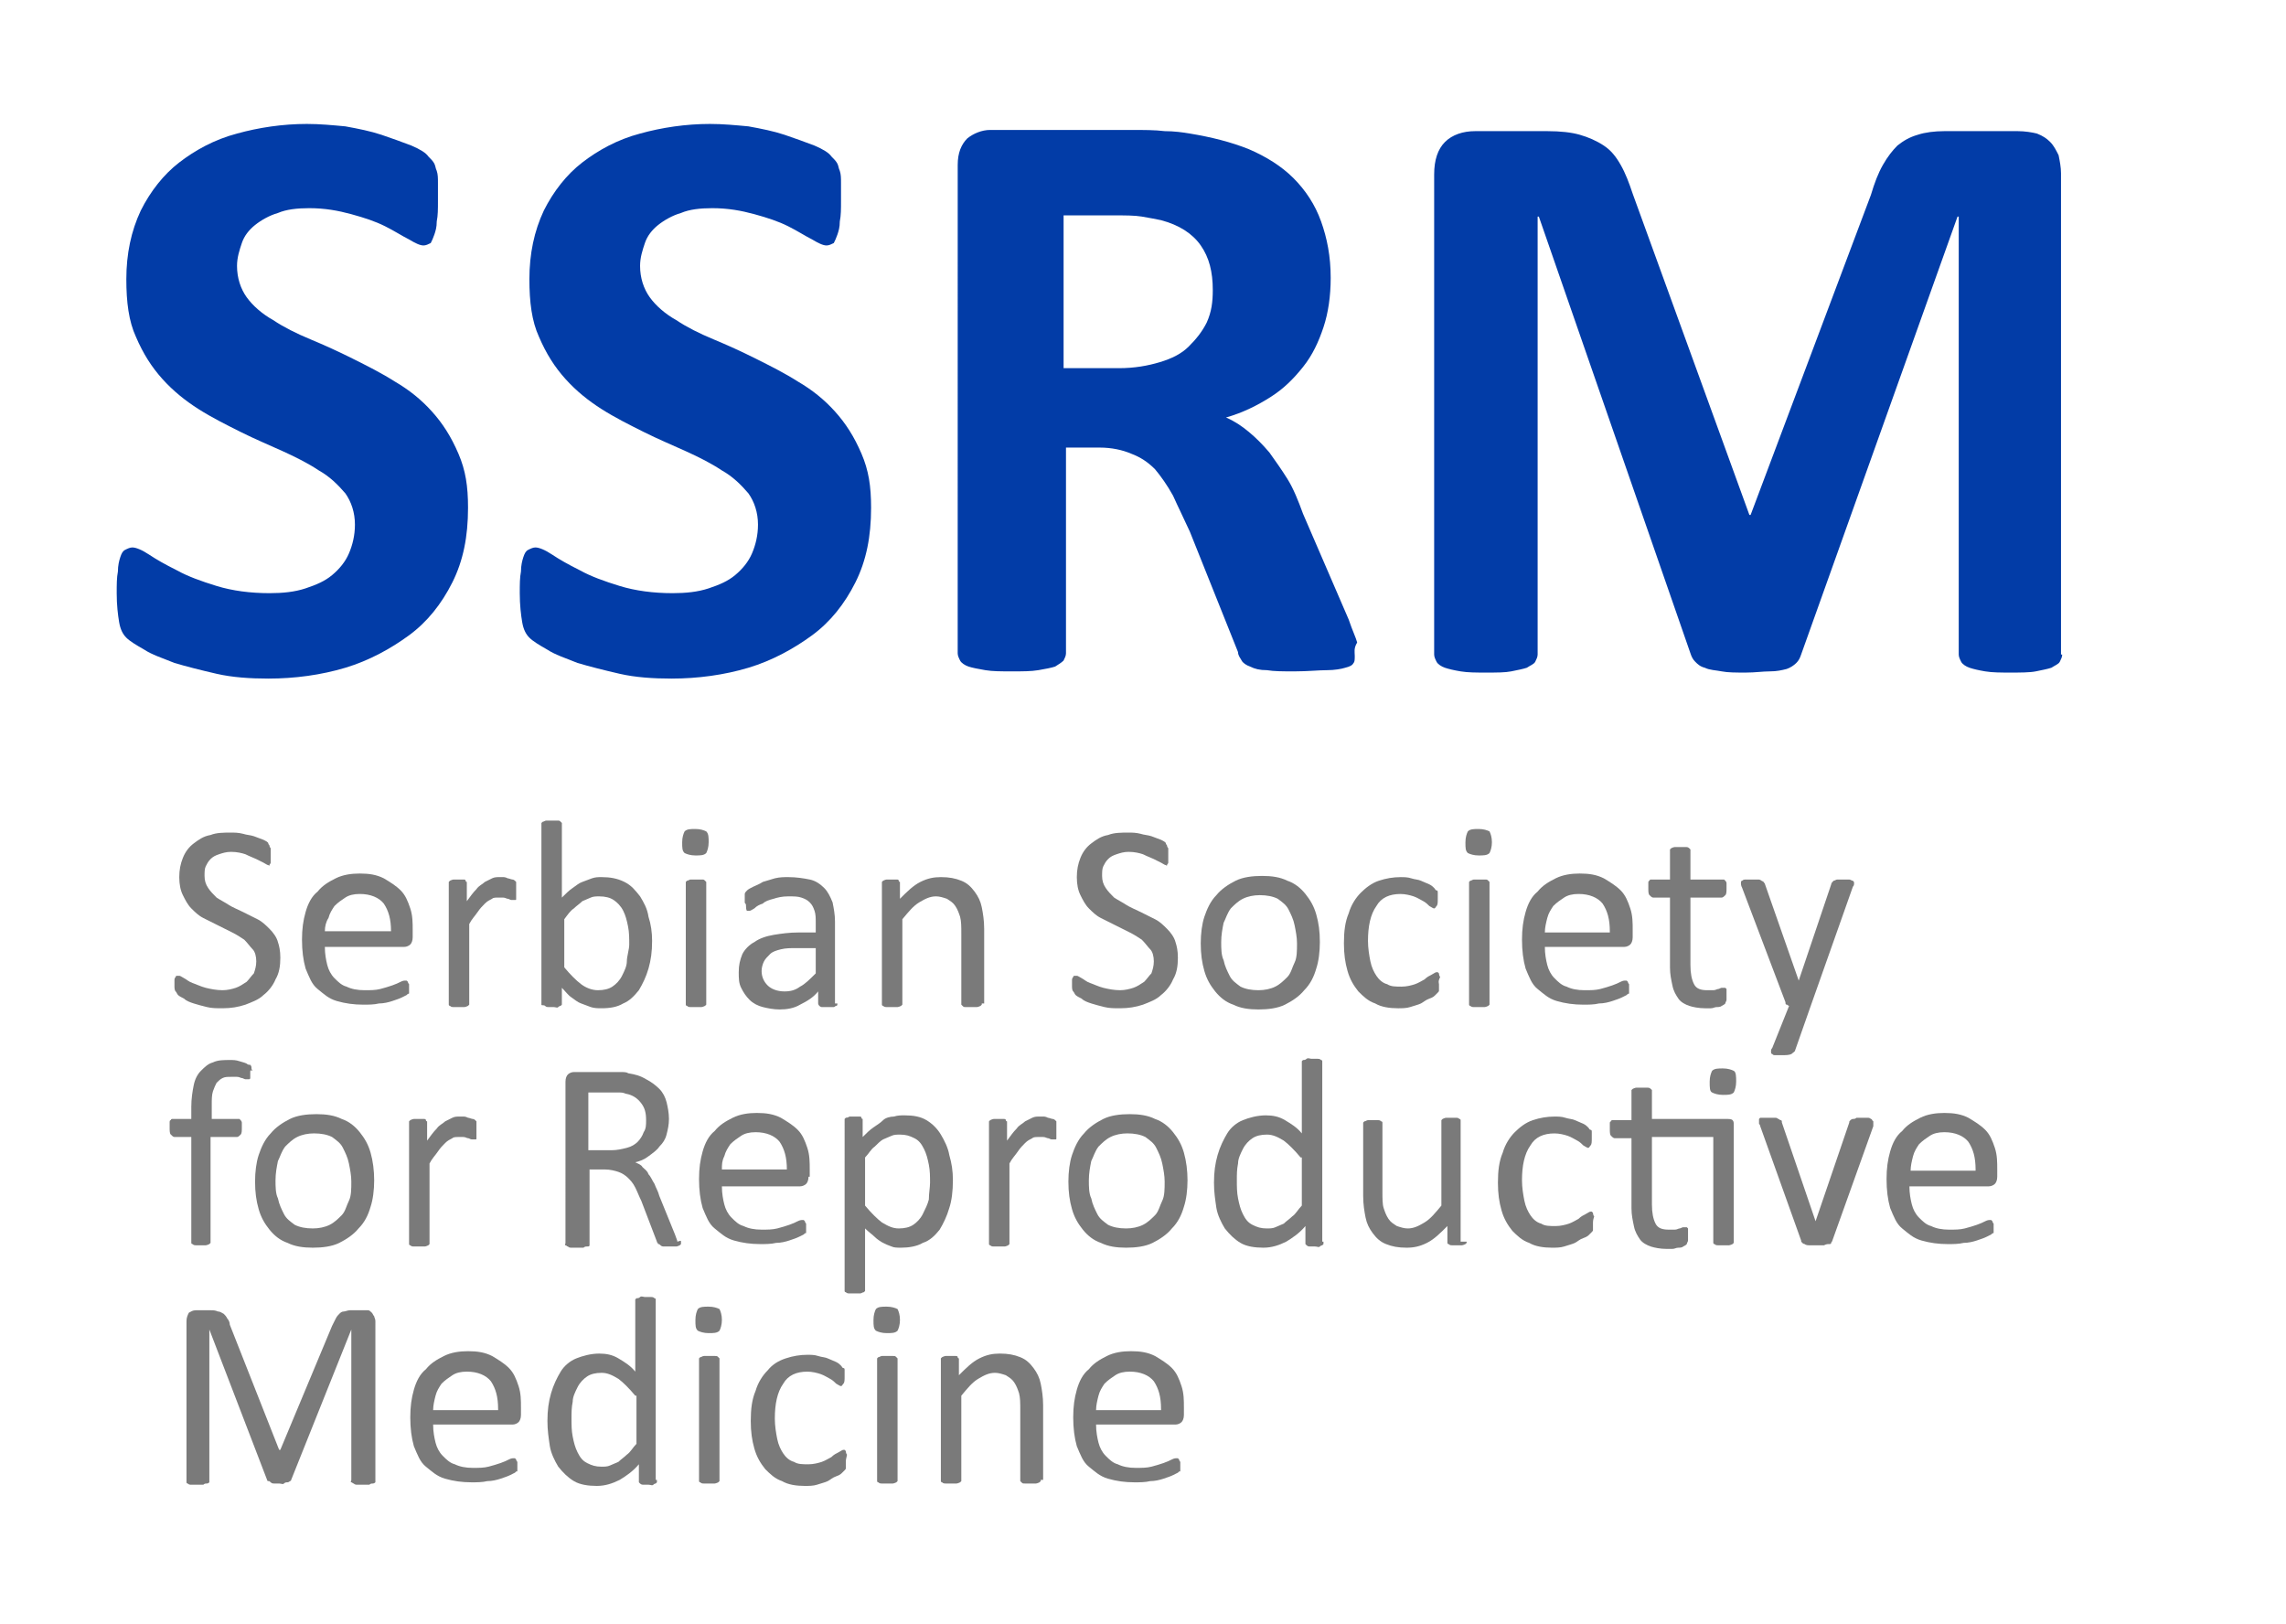 <?xml version="1.0" encoding="UTF-8"?> <svg xmlns="http://www.w3.org/2000/svg" xmlns:xlink="http://www.w3.org/1999/xlink" version="1.1" id="Layer_1" x="0px" y="0px" viewBox="0 0 190 135" style="enable-background:new 0 0 190 135;" xml:space="preserve"> <style type="text/css"> .st0{fill:#023CA7;} .st1{fill:#7A7A7A;} </style> <g> <path class="st0" d="M38.9,42.2c0,2.4-0.4,4.4-1.3,6.2c-0.9,1.8-2.1,3.3-3.6,4.4s-3.3,2.1-5.3,2.7c-2,0.6-4.2,0.9-6.4,0.9 c-1.5,0-3-0.1-4.3-0.4c-1.3-0.3-2.5-0.6-3.5-0.9c-1-0.4-1.9-0.7-2.5-1.1c-0.7-0.4-1.2-0.7-1.5-1s-0.5-0.7-0.6-1.3 c-0.1-0.6-0.2-1.4-0.2-2.4c0-0.7,0-1.3,0.1-1.8c0-0.5,0.1-0.9,0.2-1.2s0.2-0.5,0.4-0.6c0.2-0.1,0.4-0.2,0.6-0.2 c0.3,0,0.8,0.2,1.4,0.6c0.6,0.4,1.3,0.8,2.3,1.3c0.9,0.5,2,0.9,3.3,1.3c1.3,0.4,2.8,0.6,4.4,0.6c1.1,0,2.1-0.1,3-0.4 c0.9-0.3,1.6-0.6,2.2-1.1c0.6-0.5,1.1-1.1,1.4-1.8c0.3-0.7,0.5-1.5,0.5-2.4c0-1-0.3-1.9-0.8-2.6c-0.6-0.7-1.3-1.4-2.2-1.9 c-0.9-0.6-1.9-1.1-3-1.6c-1.1-0.5-2.3-1-3.5-1.6c-1.2-0.6-2.4-1.2-3.5-1.9c-1.1-0.7-2.1-1.5-3-2.5c-0.9-1-1.6-2.1-2.2-3.5 c-0.6-1.3-0.8-2.9-0.8-4.8c0-2.1,0.4-4,1.2-5.7c0.8-1.6,1.9-3,3.2-4s2.9-1.9,4.8-2.4c1.8-0.5,3.8-0.8,5.8-0.8 c1.1,0,2.1,0.1,3.2,0.2c1.1,0.2,2.1,0.4,3,0.7c0.9,0.3,1.7,0.6,2.5,0.9c0.7,0.3,1.2,0.6,1.4,0.9c0.2,0.2,0.4,0.4,0.5,0.6 c0.1,0.2,0.1,0.4,0.2,0.6c0.1,0.3,0.1,0.6,0.1,1c0,0.4,0,0.9,0,1.5c0,0.7,0,1.2-0.1,1.7c0,0.5-0.1,0.8-0.2,1.1 c-0.1,0.3-0.2,0.5-0.3,0.7c-0.2,0.1-0.4,0.2-0.6,0.2c-0.3,0-0.7-0.2-1.2-0.5c-0.6-0.3-1.2-0.7-2-1.1c-0.8-0.4-1.7-0.7-2.8-1 c-1.1-0.3-2.2-0.5-3.5-0.5c-1,0-1.9,0.1-2.6,0.4c-0.7,0.2-1.4,0.6-1.9,1c-0.5,0.4-0.9,0.9-1.1,1.5s-0.4,1.2-0.4,1.9 c0,1,0.3,1.9,0.8,2.6s1.3,1.4,2.2,1.9c0.9,0.6,1.9,1.1,3.1,1.6c1.2,0.5,2.3,1,3.5,1.6c1.2,0.6,2.4,1.2,3.5,1.9 c1.2,0.7,2.2,1.5,3.1,2.5c0.9,1,1.6,2.1,2.2,3.5S38.9,40.4,38.9,42.2z"></path> <path class="st0" d="M72.4,42.2c0,2.4-0.4,4.4-1.3,6.2c-0.9,1.8-2.1,3.3-3.6,4.4s-3.3,2.1-5.3,2.7c-2,0.6-4.2,0.9-6.4,0.9 c-1.5,0-3-0.1-4.3-0.4c-1.3-0.3-2.5-0.6-3.5-0.9c-1-0.4-1.9-0.7-2.5-1.1c-0.7-0.4-1.2-0.7-1.5-1s-0.5-0.7-0.6-1.3 c-0.1-0.6-0.2-1.4-0.2-2.4c0-0.7,0-1.3,0.1-1.8c0-0.5,0.1-0.9,0.2-1.2s0.2-0.5,0.4-0.6c0.2-0.1,0.4-0.2,0.6-0.2 c0.3,0,0.8,0.2,1.4,0.6c0.6,0.4,1.3,0.8,2.3,1.3c0.9,0.5,2,0.9,3.3,1.3c1.3,0.4,2.8,0.6,4.4,0.6c1.1,0,2.1-0.1,3-0.4 c0.9-0.3,1.6-0.6,2.2-1.1c0.6-0.5,1.1-1.1,1.4-1.8c0.3-0.7,0.5-1.5,0.5-2.4c0-1-0.3-1.9-0.8-2.6c-0.6-0.7-1.3-1.4-2.2-1.9 c-0.9-0.6-1.9-1.1-3-1.6c-1.1-0.5-2.3-1-3.5-1.6c-1.2-0.6-2.4-1.2-3.5-1.9c-1.1-0.7-2.1-1.5-3-2.5c-0.9-1-1.6-2.1-2.2-3.5 c-0.6-1.3-0.8-2.9-0.8-4.8c0-2.1,0.4-4,1.2-5.7c0.8-1.6,1.9-3,3.2-4s2.9-1.9,4.8-2.4c1.8-0.5,3.8-0.8,5.8-0.8 c1.1,0,2.1,0.1,3.2,0.2c1.1,0.2,2.1,0.4,3,0.7c0.9,0.3,1.7,0.6,2.5,0.9c0.7,0.3,1.2,0.6,1.4,0.9c0.2,0.2,0.4,0.4,0.5,0.6 c0.1,0.2,0.1,0.4,0.2,0.6c0.1,0.3,0.1,0.6,0.1,1c0,0.4,0,0.9,0,1.5c0,0.7,0,1.2-0.1,1.7c0,0.5-0.1,0.8-0.2,1.1 c-0.1,0.3-0.2,0.5-0.3,0.7c-0.2,0.1-0.4,0.2-0.6,0.2c-0.3,0-0.7-0.2-1.2-0.5c-0.6-0.3-1.2-0.7-2-1.1c-0.8-0.4-1.7-0.7-2.8-1 c-1.1-0.3-2.2-0.5-3.5-0.5c-1,0-1.9,0.1-2.6,0.4c-0.7,0.2-1.4,0.6-1.9,1c-0.5,0.4-0.9,0.9-1.1,1.5s-0.4,1.2-0.4,1.9 c0,1,0.3,1.9,0.8,2.6s1.3,1.4,2.2,1.9c0.9,0.6,1.9,1.1,3.1,1.6c1.2,0.5,2.3,1,3.5,1.6c1.2,0.6,2.4,1.2,3.5,1.9 c1.2,0.7,2.2,1.5,3.1,2.5c0.9,1,1.6,2.1,2.2,3.5S72.4,40.4,72.4,42.2z"></path> <path class="st0" d="M112.6,54.5c0,0.3,0,0.5-0.1,0.6c-0.1,0.2-0.3,0.3-0.7,0.4c-0.3,0.1-0.9,0.2-1.5,0.2c-0.7,0-1.6,0.1-2.7,0.1 c-1,0-1.7,0-2.3-0.1c-0.6,0-1-0.1-1.4-0.3c-0.3-0.1-0.6-0.3-0.7-0.5c-0.1-0.2-0.3-0.4-0.3-0.7l-4-10c-0.5-1.1-1-2.1-1.4-3 c-0.5-0.9-1-1.6-1.5-2.2c-0.6-0.6-1.2-1-2-1.3c-0.7-0.3-1.6-0.5-2.6-0.5h-2.8v17.1c0,0.2-0.1,0.4-0.2,0.6c-0.2,0.2-0.4,0.3-0.7,0.5 c-0.3,0.1-0.8,0.2-1.4,0.3c-0.6,0.1-1.3,0.1-2.2,0.1c-0.9,0-1.6,0-2.2-0.1c-0.6-0.1-1.1-0.2-1.4-0.3c-0.3-0.1-0.6-0.3-0.7-0.5 c-0.1-0.2-0.2-0.4-0.2-0.6V13.7c0-1,0.3-1.7,0.8-2.2c0.5-0.4,1.2-0.7,1.9-0.7h11.6c1.2,0,2.1,0,2.9,0.1c0.8,0,1.5,0.1,2.1,0.2 c1.8,0.3,3.4,0.7,4.9,1.3c1.4,0.6,2.7,1.4,3.7,2.4c1,1,1.8,2.2,2.3,3.6c0.5,1.4,0.8,2.9,0.8,4.7c0,1.5-0.2,2.9-0.6,4.1 c-0.4,1.2-0.9,2.3-1.7,3.3s-1.6,1.8-2.7,2.5c-1.1,0.7-2.3,1.3-3.7,1.7c0.7,0.3,1.3,0.7,1.9,1.2c0.6,0.5,1.1,1,1.7,1.7 c0.5,0.7,1,1.4,1.5,2.2c0.5,0.8,0.9,1.8,1.3,2.9l3.8,8.8c0.3,0.9,0.6,1.5,0.7,1.9C112.5,53.9,112.6,54.2,112.6,54.5z M100.8,24.1 c0-1.5-0.3-2.7-1-3.7c-0.7-1-1.8-1.7-3.3-2.1c-0.5-0.1-1-0.2-1.6-0.3s-1.4-0.1-2.4-0.1h-4.1v12.7h4.6c1.3,0,2.4-0.2,3.4-0.5 s1.8-0.7,2.4-1.3s1.1-1.2,1.5-2C100.7,25.9,100.8,25.1,100.8,24.1z"></path> <path class="st0" d="M171.4,54.4c0,0.2-0.1,0.4-0.2,0.6c-0.1,0.2-0.4,0.3-0.7,0.5c-0.3,0.1-0.8,0.2-1.3,0.3s-1.3,0.1-2.1,0.1 c-0.8,0-1.5,0-2.1-0.1s-1-0.2-1.3-0.3c-0.3-0.1-0.6-0.3-0.7-0.5c-0.1-0.2-0.2-0.4-0.2-0.6V18h-0.1l-13,36.4 c-0.1,0.3-0.2,0.5-0.4,0.7s-0.5,0.4-0.8,0.5c-0.4,0.1-0.8,0.2-1.4,0.2c-0.6,0-1.2,0.1-2,0.1c-0.8,0-1.5,0-2-0.1s-1-0.1-1.4-0.3 c-0.4-0.1-0.6-0.3-0.8-0.5c-0.2-0.2-0.3-0.4-0.4-0.7L127.9,18h-0.1v36.4c0,0.2-0.1,0.4-0.2,0.6c-0.1,0.2-0.4,0.3-0.7,0.5 c-0.3,0.1-0.8,0.2-1.3,0.3c-0.5,0.1-1.2,0.1-2.1,0.1c-0.8,0-1.5,0-2.1-0.1c-0.6-0.1-1-0.2-1.3-0.3s-0.6-0.3-0.7-0.5 c-0.1-0.2-0.2-0.4-0.2-0.6V14.5c0-1.2,0.3-2.1,0.9-2.7c0.6-0.6,1.5-0.9,2.5-0.9h6c1.1,0,2,0.1,2.7,0.3s1.4,0.5,2,0.9 c0.6,0.4,1,0.9,1.4,1.6c0.4,0.7,0.7,1.5,1,2.4l9.7,26.7h0.1l10-26.6c0.3-1,0.6-1.8,1-2.5c0.4-0.7,0.8-1.2,1.2-1.6 c0.5-0.4,1-0.7,1.7-0.9c0.6-0.2,1.4-0.3,2.2-0.3h6.1c0.6,0,1.2,0.1,1.6,0.2c0.5,0.2,0.8,0.4,1.1,0.7c0.3,0.3,0.5,0.7,0.7,1.1 c0.1,0.5,0.2,1,0.2,1.5V54.4z"></path> </g> <g> <g> <path class="st1" d="M23.3,79.6c0,0.7-0.1,1.3-0.4,1.8c-0.2,0.5-0.6,1-1,1.3c-0.4,0.4-1,0.6-1.5,0.8c-0.6,0.2-1.2,0.3-1.9,0.3 c-0.5,0-0.9,0-1.3-0.1c-0.4-0.1-0.8-0.2-1.1-0.3c-0.3-0.1-0.6-0.2-0.8-0.4c-0.2-0.1-0.4-0.2-0.5-0.3c-0.1-0.1-0.1-0.2-0.2-0.3 s-0.1-0.3-0.1-0.5c0-0.2,0-0.3,0-0.4c0-0.1,0-0.2,0.1-0.3c0-0.1,0.1-0.1,0.1-0.1c0,0,0.1,0,0.2,0c0.1,0,0.2,0.1,0.4,0.2 c0.2,0.1,0.4,0.3,0.7,0.4c0.3,0.1,0.7,0.3,1.1,0.4c0.4,0.1,0.9,0.2,1.4,0.2c0.4,0,0.8-0.1,1.1-0.2c0.3-0.1,0.6-0.3,0.9-0.5 c0.2-0.2,0.4-0.5,0.6-0.7c0.1-0.3,0.2-0.6,0.2-1c0-0.4-0.1-0.8-0.3-1s-0.4-0.5-0.7-0.8c-0.3-0.2-0.6-0.4-1-0.6 c-0.4-0.2-0.8-0.4-1.2-0.6c-0.4-0.2-0.8-0.4-1.2-0.6c-0.4-0.2-0.7-0.5-1-0.8c-0.3-0.3-0.5-0.7-0.7-1.1c-0.2-0.4-0.3-0.9-0.3-1.5 c0-0.6,0.1-1.1,0.3-1.6c0.2-0.5,0.5-0.9,0.9-1.2c0.4-0.3,0.8-0.6,1.4-0.7c0.5-0.2,1.1-0.2,1.7-0.2c0.3,0,0.6,0,1,0.1 c0.3,0.1,0.6,0.1,0.9,0.2c0.3,0.1,0.5,0.2,0.8,0.3c0.2,0.1,0.4,0.2,0.4,0.3s0.1,0.1,0.1,0.2c0,0,0,0.1,0.1,0.2c0,0.1,0,0.1,0,0.2 c0,0.1,0,0.2,0,0.3c0,0.1,0,0.3,0,0.4c0,0.1,0,0.2,0,0.3c0,0.1-0.1,0.1-0.1,0.2s-0.1,0-0.1,0c-0.1,0-0.2-0.1-0.4-0.2 s-0.4-0.2-0.6-0.3s-0.5-0.2-0.9-0.4c-0.3-0.1-0.7-0.2-1.2-0.2c-0.4,0-0.7,0.1-1,0.2c-0.3,0.1-0.5,0.2-0.7,0.4 c-0.2,0.2-0.3,0.4-0.4,0.6c-0.1,0.2-0.1,0.5-0.1,0.8c0,0.4,0.1,0.7,0.3,1s0.4,0.5,0.7,0.8c0.3,0.2,0.7,0.4,1,0.6s0.8,0.4,1.2,0.6 c0.4,0.2,0.8,0.4,1.2,0.6c0.4,0.2,0.7,0.5,1,0.8c0.3,0.3,0.6,0.7,0.7,1.1C23.2,78.6,23.3,79,23.3,79.6z"></path> <path class="st1" d="M34.3,77.9c0,0.3-0.1,0.5-0.2,0.6c-0.1,0.1-0.3,0.2-0.5,0.2H27c0,0.6,0.1,1.1,0.2,1.5 c0.1,0.4,0.3,0.8,0.6,1.1c0.3,0.3,0.6,0.6,1,0.7c0.4,0.2,0.9,0.3,1.5,0.3c0.5,0,0.9,0,1.3-0.1s0.7-0.2,1-0.3 c0.3-0.1,0.5-0.2,0.7-0.3c0.2-0.1,0.3-0.1,0.4-0.1c0.1,0,0.1,0,0.1,0c0,0,0.1,0.1,0.1,0.1s0,0.1,0.1,0.2c0,0.1,0,0.2,0,0.3 c0,0.1,0,0.2,0,0.2s0,0.1,0,0.2c0,0.1,0,0.1-0.1,0.1c0,0-0.1,0.1-0.1,0.1c0,0-0.2,0.1-0.4,0.2c-0.2,0.1-0.5,0.2-0.8,0.3 c-0.3,0.1-0.7,0.2-1.1,0.2c-0.4,0.1-0.9,0.1-1.3,0.1c-0.8,0-1.5-0.1-2.2-0.3s-1.1-0.6-1.6-1s-0.7-1-1-1.7 c-0.2-0.7-0.3-1.5-0.3-2.4c0-0.9,0.1-1.6,0.3-2.3c0.2-0.7,0.5-1.3,1-1.7c0.4-0.5,0.9-0.8,1.5-1.1c0.6-0.3,1.3-0.4,2-0.4 c0.8,0,1.4,0.1,2,0.4c0.5,0.3,1,0.6,1.4,1c0.4,0.4,0.6,0.9,0.8,1.5c0.2,0.6,0.2,1.2,0.2,1.8V77.9z M32.5,77.4c0-1-0.2-1.7-0.6-2.3 c-0.4-0.5-1.1-0.8-2-0.8c-0.5,0-0.9,0.1-1.2,0.3c-0.3,0.2-0.6,0.4-0.9,0.7c-0.2,0.3-0.4,0.6-0.5,1C27.1,76.6,27,77,27,77.4H32.5z"></path> <path class="st1" d="M42.9,74c0,0.2,0,0.3,0,0.4c0,0.1,0,0.2,0,0.3c0,0.1,0,0.1-0.1,0.1s-0.1,0-0.1,0s-0.1,0-0.2,0 c-0.1,0-0.2-0.1-0.3-0.1s-0.2-0.1-0.4-0.1s-0.3,0-0.4,0c-0.2,0-0.4,0-0.5,0.1c-0.2,0.1-0.4,0.2-0.6,0.4c-0.2,0.2-0.4,0.4-0.6,0.7 c-0.2,0.3-0.5,0.6-0.7,1v6.6c0,0.1,0,0.1,0,0.1c0,0-0.1,0.1-0.1,0.1s-0.2,0.1-0.3,0.1s-0.3,0-0.5,0c-0.2,0-0.3,0-0.4,0 s-0.2,0-0.3-0.1c-0.1,0-0.1-0.1-0.1-0.1c0,0,0-0.1,0-0.1v-10c0-0.1,0-0.1,0-0.1c0,0,0.1-0.1,0.1-0.1s0.2-0.1,0.3-0.1 c0.1,0,0.2,0,0.4,0c0.2,0,0.3,0,0.4,0c0.1,0,0.2,0,0.2,0.1s0.1,0.1,0.1,0.1c0,0,0,0.1,0,0.1v1.5c0.3-0.4,0.5-0.7,0.8-1 c0.2-0.3,0.5-0.4,0.7-0.6c0.2-0.1,0.4-0.2,0.6-0.3c0.2-0.1,0.4-0.1,0.6-0.1c0.1,0,0.2,0,0.3,0c0.1,0,0.2,0,0.4,0.1 c0.1,0,0.3,0.1,0.4,0.1s0.2,0.1,0.2,0.1c0,0,0.1,0.1,0.1,0.1c0,0,0,0.1,0,0.1c0,0.1,0,0.1,0,0.2C42.9,73.7,42.9,73.9,42.9,74z"></path> <path class="st1" d="M54.2,78.2c0,0.9-0.1,1.6-0.3,2.3c-0.2,0.7-0.5,1.3-0.8,1.8c-0.4,0.5-0.8,0.9-1.3,1.1 c-0.5,0.3-1.1,0.4-1.8,0.4c-0.3,0-0.6,0-0.9-0.1s-0.5-0.2-0.8-0.3c-0.3-0.1-0.5-0.3-0.8-0.5c-0.3-0.2-0.5-0.5-0.8-0.8v1.2 c0,0.1,0,0.1,0,0.2c0,0-0.1,0.1-0.1,0.1s-0.1,0-0.2,0.1s-0.2,0-0.4,0c-0.1,0-0.3,0-0.4,0s-0.2,0-0.3-0.1S45,83.6,45,83.5 c0,0,0-0.1,0-0.2V68.6c0-0.1,0-0.1,0-0.2c0,0,0.1-0.1,0.1-0.1c0.1,0,0.2-0.1,0.3-0.1s0.3,0,0.4,0c0.2,0,0.3,0,0.5,0s0.2,0,0.3,0.1 s0.1,0.1,0.1,0.1c0,0,0,0.1,0,0.2v6c0.3-0.3,0.6-0.6,0.9-0.8c0.3-0.2,0.5-0.4,0.8-0.5c0.3-0.1,0.5-0.2,0.8-0.3 c0.3-0.1,0.5-0.1,0.8-0.1c0.7,0,1.3,0.1,1.9,0.4s0.9,0.7,1.3,1.2c0.3,0.5,0.6,1,0.7,1.7C54.1,76.8,54.2,77.5,54.2,78.2z M52.3,78.5c0-0.5,0-1-0.1-1.5c-0.1-0.5-0.2-0.9-0.4-1.3S51.3,75,51,74.8c-0.3-0.2-0.7-0.3-1.2-0.3c-0.2,0-0.5,0-0.7,0.1 s-0.5,0.2-0.7,0.3c-0.2,0.2-0.5,0.4-0.7,0.6c-0.3,0.2-0.5,0.5-0.8,0.9v4c0.5,0.6,1,1.1,1.4,1.4s0.9,0.5,1.4,0.5 c0.5,0,0.9-0.1,1.2-0.3c0.3-0.2,0.6-0.5,0.8-0.9c0.2-0.4,0.4-0.8,0.4-1.2S52.3,78.9,52.3,78.5z"></path> <path class="st1" d="M58.9,70c0,0.4-0.1,0.7-0.2,0.9c-0.2,0.2-0.5,0.2-0.9,0.2c-0.4,0-0.7-0.1-0.9-0.2c-0.2-0.2-0.2-0.4-0.2-0.9 c0-0.4,0.1-0.7,0.2-0.9c0.2-0.2,0.5-0.2,0.9-0.2c0.4,0,0.7,0.1,0.9,0.2C58.9,69.3,58.9,69.6,58.9,70z M58.7,83.4 c0,0.1,0,0.1,0,0.1c0,0-0.1,0.1-0.1,0.1s-0.2,0.1-0.3,0.1s-0.3,0-0.5,0c-0.2,0-0.3,0-0.4,0s-0.2,0-0.3-0.1c-0.1,0-0.1-0.1-0.1-0.1 c0,0,0-0.1,0-0.1v-10c0-0.1,0-0.1,0-0.1c0,0,0.1-0.1,0.1-0.1c0.1,0,0.2-0.1,0.3-0.1s0.3,0,0.4,0c0.2,0,0.3,0,0.5,0s0.2,0,0.3,0.1 s0.1,0.1,0.1,0.1c0,0,0,0.1,0,0.1V83.4z"></path> <path class="st1" d="M69.6,83.4c0,0.1,0,0.2-0.1,0.2s-0.1,0.1-0.2,0.1c-0.1,0-0.3,0-0.5,0c-0.2,0-0.3,0-0.5,0 c-0.1,0-0.2-0.1-0.2-0.1S68,83.5,68,83.4v-1c-0.4,0.5-0.9,0.8-1.5,1.1c-0.5,0.3-1.1,0.4-1.7,0.4c-0.5,0-1-0.1-1.4-0.2 c-0.4-0.1-0.8-0.3-1.1-0.6c-0.3-0.3-0.5-0.6-0.7-1c-0.2-0.4-0.2-0.8-0.2-1.3c0-0.6,0.1-1,0.3-1.5c0.2-0.4,0.6-0.8,1-1 c0.4-0.3,1-0.5,1.6-0.6c0.6-0.1,1.3-0.2,2.1-0.2h1.4v-0.8c0-0.4,0-0.7-0.1-1c-0.1-0.3-0.2-0.5-0.4-0.7c-0.2-0.2-0.4-0.3-0.7-0.4 c-0.3-0.1-0.6-0.1-1.1-0.1c-0.5,0-0.9,0.1-1.2,0.2c-0.4,0.1-0.7,0.2-0.9,0.4c-0.3,0.1-0.5,0.2-0.7,0.4c-0.2,0.1-0.3,0.2-0.4,0.2 c-0.1,0-0.1,0-0.2,0S62,75.3,62,75.2c0-0.1-0.1-0.1-0.1-0.2c0-0.1,0-0.2,0-0.3c0-0.2,0-0.3,0-0.4s0.1-0.2,0.2-0.3s0.3-0.2,0.5-0.3 c0.2-0.1,0.5-0.2,0.8-0.4c0.3-0.1,0.7-0.2,1-0.3c0.4-0.1,0.8-0.1,1.1-0.1c0.7,0,1.3,0.1,1.8,0.2s0.9,0.4,1.2,0.7 c0.3,0.3,0.5,0.7,0.7,1.2c0.1,0.5,0.2,1,0.2,1.6V83.4z M67.8,78.8h-1.6c-0.5,0-0.9,0-1.3,0.1s-0.7,0.2-0.9,0.4 c-0.2,0.2-0.4,0.4-0.5,0.6s-0.2,0.5-0.2,0.8c0,0.5,0.2,0.9,0.5,1.2c0.3,0.3,0.8,0.5,1.4,0.5c0.5,0,0.9-0.1,1.3-0.4 c0.4-0.2,0.8-0.6,1.3-1.1V78.8z"></path> <path class="st1" d="M81.6,83.4c0,0.1,0,0.1,0,0.1c0,0-0.1,0.1-0.1,0.1s-0.2,0.1-0.3,0.1s-0.3,0-0.4,0c-0.2,0-0.3,0-0.5,0 s-0.2,0-0.3-0.1s-0.1-0.1-0.1-0.1c0,0,0-0.1,0-0.1v-5.8c0-0.6,0-1-0.1-1.4c-0.1-0.3-0.2-0.6-0.4-0.9c-0.2-0.3-0.4-0.4-0.7-0.6 c-0.3-0.1-0.6-0.2-0.9-0.2c-0.5,0-0.9,0.2-1.4,0.5c-0.5,0.3-0.9,0.8-1.4,1.4v7c0,0.1,0,0.1,0,0.1c0,0-0.1,0.1-0.1,0.1 s-0.2,0.1-0.3,0.1s-0.3,0-0.5,0c-0.2,0-0.3,0-0.4,0s-0.2,0-0.3-0.1c-0.1,0-0.1-0.1-0.1-0.1c0,0,0-0.1,0-0.1v-10c0-0.1,0-0.1,0-0.1 c0,0,0.1-0.1,0.1-0.1s0.2-0.1,0.3-0.1c0.1,0,0.2,0,0.4,0c0.2,0,0.3,0,0.4,0c0.1,0,0.2,0,0.2,0.1s0.1,0.1,0.1,0.1c0,0,0,0.1,0,0.1 v1.3c0.6-0.6,1.1-1.1,1.7-1.4c0.6-0.3,1.1-0.4,1.7-0.4c0.7,0,1.2,0.1,1.7,0.3c0.5,0.2,0.8,0.5,1.1,0.9c0.3,0.4,0.5,0.8,0.6,1.3 c0.1,0.5,0.2,1.1,0.2,1.8V83.4z"></path> <path class="st1" d="M97.9,79.6c0,0.7-0.1,1.3-0.4,1.8c-0.2,0.5-0.6,1-1,1.3c-0.4,0.4-1,0.6-1.5,0.8c-0.6,0.2-1.2,0.3-1.9,0.3 c-0.5,0-0.9,0-1.3-0.1c-0.4-0.1-0.8-0.2-1.1-0.3c-0.3-0.1-0.6-0.2-0.8-0.4c-0.2-0.1-0.4-0.2-0.5-0.3c-0.1-0.1-0.1-0.2-0.2-0.3 s-0.1-0.3-0.1-0.5c0-0.2,0-0.3,0-0.4c0-0.1,0-0.2,0.1-0.3c0-0.1,0.1-0.1,0.1-0.1c0,0,0.1,0,0.2,0c0.1,0,0.2,0.1,0.4,0.2 c0.2,0.1,0.4,0.3,0.7,0.4c0.3,0.1,0.7,0.3,1.1,0.4c0.4,0.1,0.9,0.2,1.4,0.2c0.4,0,0.8-0.1,1.1-0.2c0.3-0.1,0.6-0.3,0.9-0.5 c0.2-0.2,0.4-0.5,0.6-0.7c0.1-0.3,0.2-0.6,0.2-1c0-0.4-0.1-0.8-0.3-1s-0.4-0.5-0.7-0.8c-0.3-0.2-0.6-0.4-1-0.6 c-0.4-0.2-0.8-0.4-1.2-0.6c-0.4-0.2-0.8-0.4-1.2-0.6c-0.4-0.2-0.7-0.5-1-0.8c-0.3-0.3-0.5-0.7-0.7-1.1c-0.2-0.4-0.3-0.9-0.3-1.5 c0-0.6,0.1-1.1,0.3-1.6c0.2-0.5,0.5-0.9,0.9-1.2c0.4-0.3,0.8-0.6,1.4-0.7c0.5-0.2,1.1-0.2,1.7-0.2c0.3,0,0.6,0,1,0.1 c0.3,0.1,0.6,0.1,0.9,0.2c0.3,0.1,0.5,0.2,0.8,0.3c0.2,0.1,0.4,0.2,0.4,0.3s0.1,0.1,0.1,0.2c0,0,0,0.1,0.1,0.2c0,0.1,0,0.1,0,0.2 c0,0.1,0,0.2,0,0.3c0,0.1,0,0.3,0,0.4c0,0.1,0,0.2,0,0.3c0,0.1-0.1,0.1-0.1,0.2s-0.1,0-0.1,0c-0.1,0-0.2-0.1-0.4-0.2 s-0.4-0.2-0.6-0.3s-0.5-0.2-0.9-0.4c-0.3-0.1-0.7-0.2-1.2-0.2c-0.4,0-0.7,0.1-1,0.2c-0.3,0.1-0.5,0.2-0.7,0.4 c-0.2,0.2-0.3,0.4-0.4,0.6c-0.1,0.2-0.1,0.5-0.1,0.8c0,0.4,0.1,0.7,0.3,1s0.4,0.5,0.7,0.8c0.3,0.2,0.7,0.4,1,0.6s0.8,0.4,1.2,0.6 c0.4,0.2,0.8,0.4,1.2,0.6c0.4,0.2,0.7,0.5,1,0.8c0.3,0.3,0.6,0.7,0.7,1.1C97.8,78.6,97.9,79,97.9,79.6z"></path> <path class="st1" d="M109.7,78.3c0,0.8-0.1,1.6-0.3,2.2c-0.2,0.7-0.5,1.3-1,1.8c-0.4,0.5-1,0.9-1.6,1.2c-0.6,0.3-1.4,0.4-2.2,0.4 c-0.8,0-1.5-0.1-2.1-0.4c-0.6-0.2-1.1-0.6-1.5-1.1c-0.4-0.5-0.7-1-0.9-1.7s-0.3-1.4-0.3-2.3c0-0.8,0.1-1.6,0.3-2.2s0.5-1.3,1-1.8 c0.4-0.5,1-0.9,1.6-1.2c0.6-0.3,1.4-0.4,2.2-0.4c0.8,0,1.5,0.1,2.1,0.4c0.6,0.2,1.1,0.6,1.5,1.1c0.4,0.5,0.7,1,0.9,1.7 C109.6,76.7,109.7,77.4,109.7,78.3z M107.8,78.4c0-0.5-0.1-1-0.2-1.5c-0.1-0.5-0.3-0.9-0.5-1.3c-0.2-0.4-0.5-0.6-0.9-0.9 c-0.4-0.2-0.9-0.3-1.5-0.3c-0.5,0-1,0.1-1.4,0.3c-0.4,0.2-0.7,0.5-1,0.8c-0.3,0.4-0.4,0.8-0.6,1.2c-0.1,0.5-0.2,1-0.2,1.6 c0,0.5,0,1.1,0.2,1.5c0.1,0.5,0.3,0.9,0.5,1.3c0.2,0.4,0.5,0.6,0.9,0.9c0.4,0.2,0.9,0.3,1.5,0.3c0.5,0,1-0.1,1.4-0.3 c0.4-0.2,0.7-0.5,1-0.8s0.4-0.8,0.6-1.2S107.8,79,107.8,78.4z"></path> <path class="st1" d="M119.6,81.8c0,0.1,0,0.2,0,0.3c0,0.1,0,0.2,0,0.2c0,0.1,0,0.1-0.1,0.2c0,0-0.1,0.1-0.2,0.2 c-0.1,0.1-0.2,0.2-0.5,0.3s-0.5,0.3-0.7,0.4s-0.6,0.2-0.9,0.3s-0.7,0.1-1,0.1c-0.7,0-1.4-0.1-1.9-0.4c-0.6-0.2-1-0.6-1.4-1 c-0.4-0.5-0.7-1-0.9-1.7c-0.2-0.7-0.3-1.4-0.3-2.3c0-1,0.1-1.8,0.4-2.5c0.2-0.7,0.6-1.3,1-1.7s0.9-0.8,1.5-1 c0.6-0.2,1.2-0.3,1.8-0.3c0.3,0,0.6,0,0.9,0.1c0.3,0.1,0.6,0.1,0.8,0.2s0.5,0.2,0.7,0.3c0.2,0.1,0.3,0.2,0.4,0.3 c0.1,0.1,0.1,0.2,0.2,0.2s0.1,0.1,0.1,0.2c0,0.1,0,0.1,0,0.2s0,0.2,0,0.3c0,0.3,0,0.5-0.1,0.6s-0.1,0.2-0.2,0.2 c-0.1,0-0.2-0.1-0.4-0.2c-0.1-0.1-0.3-0.3-0.5-0.4c-0.2-0.1-0.5-0.3-0.8-0.4c-0.3-0.1-0.7-0.2-1.1-0.2c-0.9,0-1.6,0.3-2,1 c-0.5,0.7-0.7,1.7-0.7,2.9c0,0.6,0.1,1.2,0.2,1.7c0.1,0.5,0.3,0.9,0.5,1.2c0.2,0.3,0.5,0.6,0.9,0.7c0.3,0.2,0.7,0.2,1.2,0.2 c0.4,0,0.8-0.1,1.1-0.2s0.6-0.3,0.8-0.4c0.2-0.2,0.4-0.3,0.6-0.4c0.2-0.1,0.3-0.2,0.4-0.2c0.1,0,0.1,0,0.1,0c0,0,0.1,0.1,0.1,0.1 s0,0.2,0.1,0.3C119.5,81.6,119.6,81.7,119.6,81.8z"></path> <path class="st1" d="M124,70c0,0.4-0.1,0.7-0.2,0.9c-0.2,0.2-0.5,0.2-0.9,0.2c-0.4,0-0.7-0.1-0.9-0.2c-0.2-0.2-0.2-0.4-0.2-0.9 c0-0.4,0.1-0.7,0.2-0.9c0.2-0.2,0.5-0.2,0.9-0.2c0.4,0,0.7,0.1,0.9,0.2C123.9,69.3,124,69.6,124,70z M123.8,83.4 c0,0.1,0,0.1,0,0.1c0,0-0.1,0.1-0.1,0.1s-0.2,0.1-0.3,0.1s-0.3,0-0.5,0c-0.2,0-0.3,0-0.4,0s-0.2,0-0.3-0.1c-0.1,0-0.1-0.1-0.1-0.1 c0,0,0-0.1,0-0.1v-10c0-0.1,0-0.1,0-0.1c0,0,0.1-0.1,0.1-0.1c0.1,0,0.2-0.1,0.3-0.1s0.3,0,0.4,0c0.2,0,0.3,0,0.5,0s0.2,0,0.3,0.1 s0.1,0.1,0.1,0.1c0,0,0,0.1,0,0.1V83.4z"></path> <path class="st1" d="M135.7,77.9c0,0.3-0.1,0.5-0.2,0.6c-0.1,0.1-0.3,0.2-0.5,0.2h-6.6c0,0.6,0.1,1.1,0.2,1.5 c0.1,0.4,0.3,0.8,0.6,1.1c0.3,0.3,0.6,0.6,1,0.7c0.4,0.2,0.9,0.3,1.5,0.3c0.5,0,0.9,0,1.3-0.1s0.7-0.2,1-0.3 c0.3-0.1,0.5-0.2,0.7-0.3c0.2-0.1,0.3-0.1,0.4-0.1c0.1,0,0.1,0,0.1,0c0,0,0.1,0.1,0.1,0.1s0,0.1,0.1,0.2c0,0.1,0,0.2,0,0.3 c0,0.1,0,0.2,0,0.2s0,0.1,0,0.2c0,0.1,0,0.1-0.1,0.1c0,0-0.1,0.1-0.1,0.1c0,0-0.2,0.1-0.4,0.2c-0.2,0.1-0.5,0.2-0.8,0.3 c-0.3,0.1-0.7,0.2-1.1,0.2c-0.4,0.1-0.9,0.1-1.3,0.1c-0.8,0-1.5-0.1-2.2-0.3s-1.1-0.6-1.6-1s-0.7-1-1-1.7 c-0.2-0.7-0.3-1.5-0.3-2.4c0-0.9,0.1-1.6,0.3-2.3c0.2-0.7,0.5-1.3,1-1.7c0.4-0.5,0.9-0.8,1.5-1.1c0.6-0.3,1.3-0.4,2-0.4 c0.8,0,1.4,0.1,2,0.4c0.5,0.3,1,0.6,1.4,1c0.4,0.4,0.6,0.9,0.8,1.5c0.2,0.6,0.2,1.2,0.2,1.8V77.9z M133.8,77.4 c0-1-0.2-1.7-0.6-2.3c-0.4-0.5-1.1-0.8-2-0.8c-0.5,0-0.9,0.1-1.2,0.3c-0.3,0.2-0.6,0.4-0.9,0.7c-0.2,0.3-0.4,0.6-0.5,1 c-0.1,0.4-0.2,0.8-0.2,1.2H133.8z"></path> <path class="st1" d="M143.5,82.6c0,0.2,0,0.4,0,0.5c0,0.1-0.1,0.2-0.1,0.3c-0.1,0.1-0.1,0.1-0.3,0.2c-0.1,0.1-0.3,0.1-0.4,0.1 c-0.2,0-0.3,0.1-0.5,0.1c-0.2,0-0.3,0-0.5,0c-0.5,0-1-0.1-1.3-0.2s-0.7-0.3-0.9-0.6s-0.4-0.6-0.5-1.1s-0.2-0.9-0.2-1.5v-5.8h-1.4 c-0.1,0-0.2-0.1-0.3-0.2c-0.1-0.1-0.1-0.3-0.1-0.6c0-0.1,0-0.3,0-0.4c0-0.1,0-0.2,0.1-0.2c0-0.1,0.1-0.1,0.1-0.1c0,0,0.1,0,0.2,0 h1.4v-2.4c0-0.1,0-0.1,0-0.1c0,0,0.1-0.1,0.1-0.1s0.2-0.1,0.3-0.1c0.1,0,0.3,0,0.4,0c0.2,0,0.3,0,0.5,0c0.1,0,0.2,0,0.3,0.1 s0.1,0.1,0.1,0.1c0,0,0,0.1,0,0.1v2.4h2.6c0.1,0,0.1,0,0.2,0c0,0,0.1,0.1,0.1,0.1s0.1,0.1,0.1,0.2c0,0.1,0,0.2,0,0.4 c0,0.3,0,0.5-0.1,0.6s-0.2,0.2-0.3,0.2h-2.6v5.6c0,0.7,0.1,1.2,0.3,1.6c0.2,0.4,0.6,0.5,1.1,0.5c0.2,0,0.3,0,0.5,0 s0.3-0.1,0.4-0.1c0.1,0,0.2-0.1,0.3-0.1c0.1,0,0.1,0,0.2,0c0,0,0.1,0,0.1,0s0.1,0.1,0.1,0.1s0,0.1,0,0.2S143.5,82.5,143.5,82.6z"></path> <path class="st1" d="M150.5,83.6l-1.3,3.7c0,0.1-0.2,0.2-0.3,0.3c-0.2,0.1-0.5,0.1-0.8,0.1c-0.2,0-0.3,0-0.5,0s-0.2,0-0.3-0.1 c-0.1,0-0.1-0.1-0.1-0.2s0-0.2,0.1-0.3l1.4-3.5c-0.1,0-0.1-0.1-0.2-0.1s-0.1-0.1-0.1-0.2l-3.6-9.5c-0.1-0.2-0.1-0.3-0.1-0.4 s0-0.2,0.1-0.2c0.1-0.1,0.2-0.1,0.3-0.1s0.3,0,0.5,0c0.2,0,0.4,0,0.5,0c0.1,0,0.2,0,0.3,0.1c0.1,0,0.1,0.1,0.2,0.1 c0,0.1,0.1,0.1,0.1,0.2l2.8,8h0l2.7-8c0-0.1,0.1-0.2,0.2-0.3c0.1,0,0.2-0.1,0.3-0.1s0.3,0,0.5,0c0.2,0,0.4,0,0.5,0 s0.2,0.1,0.3,0.1c0.1,0.1,0.1,0.1,0.1,0.2s0,0.2-0.1,0.3L150.5,83.6z"></path> <path class="st1" d="M20.8,89.1c0,0.1,0,0.3,0,0.3c0,0.1,0,0.2,0,0.2s0,0.1-0.1,0.1c0,0-0.1,0-0.1,0c-0.1,0-0.1,0-0.2,0 s-0.2-0.1-0.3-0.1c-0.1,0-0.2-0.1-0.4-0.1c-0.2,0-0.3,0-0.5,0c-0.3,0-0.5,0-0.7,0.1c-0.2,0.1-0.3,0.2-0.5,0.4 c-0.1,0.2-0.2,0.4-0.3,0.7c-0.1,0.3-0.1,0.7-0.1,1.1V93h2.2c0.1,0,0.1,0,0.1,0c0,0,0.1,0.1,0.1,0.1s0.1,0.1,0.1,0.2 c0,0.1,0,0.2,0,0.4c0,0.3,0,0.5-0.1,0.6c-0.1,0.1-0.2,0.2-0.3,0.2h-2.2v8.7c0,0.1,0,0.1,0,0.1c0,0-0.1,0.1-0.1,0.1 s-0.2,0.1-0.3,0.1s-0.3,0-0.4,0s-0.3,0-0.4,0c-0.1,0-0.2,0-0.3-0.1c-0.1,0-0.1-0.1-0.1-0.1c0,0,0-0.1,0-0.1v-8.7h-1.4 c-0.1,0-0.2-0.1-0.3-0.2s-0.1-0.3-0.1-0.6c0-0.1,0-0.3,0-0.4c0-0.1,0-0.2,0.1-0.2c0-0.1,0.1-0.1,0.1-0.1c0,0,0.1,0,0.2,0h1.4v-1 c0-0.7,0.1-1.3,0.2-1.8c0.1-0.5,0.3-0.9,0.6-1.2c0.3-0.3,0.6-0.6,1-0.7c0.4-0.2,0.9-0.2,1.4-0.2c0.3,0,0.5,0,0.8,0.1 s0.4,0.1,0.6,0.2c0.1,0.1,0.2,0.1,0.3,0.1c0,0,0.1,0.1,0.1,0.2c0,0.1,0,0.2,0.1,0.3C20.8,88.9,20.8,89,20.8,89.1z"></path> <path class="st1" d="M31.1,98.1c0,0.8-0.1,1.6-0.3,2.2c-0.2,0.7-0.5,1.3-1,1.8c-0.4,0.5-1,0.9-1.6,1.2c-0.6,0.3-1.4,0.4-2.2,0.4 c-0.8,0-1.5-0.1-2.1-0.4c-0.6-0.2-1.1-0.6-1.5-1.1c-0.4-0.5-0.7-1-0.9-1.7s-0.3-1.4-0.3-2.3c0-0.8,0.1-1.6,0.3-2.2s0.5-1.3,1-1.8 c0.4-0.5,1-0.9,1.6-1.2c0.6-0.3,1.4-0.4,2.2-0.4c0.8,0,1.5,0.1,2.1,0.4c0.6,0.2,1.1,0.6,1.5,1.1c0.4,0.5,0.7,1,0.9,1.7 C31,96.5,31.1,97.3,31.1,98.1z M29.2,98.2c0-0.5-0.1-1-0.2-1.5c-0.1-0.5-0.3-0.9-0.5-1.3c-0.2-0.4-0.5-0.6-0.9-0.9 c-0.4-0.2-0.9-0.3-1.5-0.3c-0.5,0-1,0.1-1.4,0.3c-0.4,0.2-0.7,0.5-1,0.8c-0.3,0.4-0.4,0.8-0.6,1.2c-0.1,0.5-0.2,1-0.2,1.6 c0,0.5,0,1.1,0.2,1.5c0.1,0.5,0.3,0.9,0.5,1.3c0.2,0.4,0.5,0.6,0.9,0.9c0.4,0.2,0.9,0.3,1.5,0.3c0.5,0,1-0.1,1.4-0.3 c0.4-0.2,0.7-0.5,1-0.8s0.4-0.8,0.6-1.2S29.2,98.8,29.2,98.2z"></path> <path class="st1" d="M39.6,93.9c0,0.2,0,0.3,0,0.4c0,0.1,0,0.2,0,0.3c0,0.1,0,0.1-0.1,0.1s-0.1,0-0.1,0s-0.1,0-0.2,0 c-0.1,0-0.2-0.1-0.3-0.1s-0.2-0.1-0.4-0.1s-0.3,0-0.4,0c-0.2,0-0.4,0-0.5,0.1c-0.2,0.1-0.4,0.2-0.6,0.4c-0.2,0.2-0.4,0.4-0.6,0.7 c-0.2,0.3-0.5,0.6-0.7,1v6.6c0,0.1,0,0.1,0,0.1c0,0-0.1,0.1-0.1,0.1s-0.2,0.1-0.3,0.1s-0.3,0-0.5,0c-0.2,0-0.3,0-0.4,0 s-0.2,0-0.3-0.1c-0.1,0-0.1-0.1-0.1-0.1c0,0,0-0.1,0-0.1v-10c0-0.1,0-0.1,0-0.1c0,0,0.1-0.1,0.1-0.1s0.2-0.1,0.3-0.1 c0.1,0,0.2,0,0.4,0c0.2,0,0.3,0,0.4,0c0.1,0,0.2,0,0.2,0.1s0.1,0.1,0.1,0.1c0,0,0,0.1,0,0.1v1.5c0.3-0.4,0.5-0.7,0.8-1 c0.2-0.3,0.5-0.4,0.7-0.6c0.2-0.1,0.4-0.2,0.6-0.3c0.2-0.1,0.4-0.1,0.6-0.1c0.1,0,0.2,0,0.3,0c0.1,0,0.2,0,0.4,0.1 c0.1,0,0.3,0.1,0.4,0.1s0.2,0.1,0.2,0.1c0,0,0.1,0.1,0.1,0.1c0,0,0,0.1,0,0.1c0,0.1,0,0.1,0,0.2C39.6,93.6,39.6,93.7,39.6,93.9z"></path> <path class="st1" d="M56.6,103.2c0,0.1,0,0.1,0,0.2c0,0-0.1,0.1-0.1,0.1s-0.2,0.1-0.3,0.1s-0.3,0-0.5,0c-0.2,0-0.3,0-0.5,0 c-0.1,0-0.2,0-0.3-0.1s-0.1-0.1-0.2-0.1c0-0.1-0.1-0.1-0.1-0.2l-1.3-3.4c-0.2-0.4-0.3-0.7-0.5-1.1s-0.4-0.6-0.6-0.8 c-0.2-0.2-0.5-0.4-0.8-0.5s-0.7-0.2-1.1-0.2h-1.3v6.1c0,0.1,0,0.1,0,0.2s-0.1,0.1-0.2,0.1c-0.1,0-0.2,0-0.3,0.1 c-0.1,0-0.3,0-0.5,0c-0.2,0-0.3,0-0.5,0c-0.1,0-0.2,0-0.3-0.1c-0.1,0-0.1-0.1-0.2-0.1s0-0.1,0-0.2V89.9c0-0.3,0.1-0.5,0.2-0.6 s0.3-0.2,0.5-0.2h3c0.4,0,0.7,0,0.9,0s0.5,0,0.6,0.1c0.6,0.1,1,0.2,1.5,0.5c0.4,0.2,0.8,0.5,1.1,0.8s0.5,0.7,0.6,1.1 c0.1,0.4,0.2,0.9,0.2,1.4c0,0.5-0.1,0.9-0.2,1.3c-0.1,0.4-0.3,0.7-0.6,1c-0.2,0.3-0.5,0.5-0.9,0.8s-0.7,0.4-1.1,0.5 c0.2,0.1,0.5,0.2,0.6,0.4c0.2,0.2,0.4,0.3,0.5,0.6c0.2,0.2,0.3,0.5,0.5,0.8c0.1,0.3,0.3,0.6,0.4,1l1.3,3.2 c0.1,0.3,0.2,0.5,0.2,0.6C56.6,103.1,56.6,103.1,56.6,103.2z M53.7,93.1c0-0.6-0.1-1-0.4-1.4c-0.3-0.4-0.7-0.7-1.3-0.8 c-0.2-0.1-0.4-0.1-0.6-0.1s-0.5,0-0.9,0h-1.6v4.8h1.9c0.5,0,0.9-0.1,1.3-0.2c0.4-0.1,0.7-0.3,0.9-0.5s0.4-0.5,0.5-0.8 C53.7,93.8,53.7,93.5,53.7,93.1z"></path> <path class="st1" d="M67.2,97.8c0,0.3-0.1,0.5-0.2,0.6c-0.1,0.1-0.3,0.2-0.5,0.2H60c0,0.6,0.1,1.1,0.2,1.5 c0.1,0.4,0.3,0.8,0.6,1.1c0.3,0.3,0.6,0.6,1,0.7c0.4,0.2,0.9,0.3,1.5,0.3c0.5,0,0.9,0,1.3-0.1s0.7-0.2,1-0.3 c0.3-0.1,0.5-0.2,0.7-0.3c0.2-0.1,0.3-0.1,0.4-0.1c0.1,0,0.1,0,0.1,0c0,0,0.1,0.1,0.1,0.1s0,0.1,0.1,0.2c0,0.1,0,0.2,0,0.3 c0,0.1,0,0.2,0,0.2s0,0.1,0,0.2c0,0.1,0,0.1-0.1,0.1c0,0-0.1,0.1-0.1,0.1c0,0-0.2,0.1-0.4,0.2c-0.2,0.1-0.5,0.2-0.8,0.3 c-0.3,0.1-0.7,0.2-1.1,0.2c-0.4,0.1-0.9,0.1-1.3,0.1c-0.8,0-1.5-0.1-2.2-0.3s-1.1-0.6-1.6-1s-0.7-1-1-1.7 c-0.2-0.7-0.3-1.5-0.3-2.4c0-0.9,0.1-1.6,0.3-2.3c0.2-0.7,0.5-1.3,1-1.7c0.4-0.5,0.9-0.8,1.5-1.1c0.6-0.3,1.3-0.4,2-0.4 c0.8,0,1.4,0.1,2,0.4c0.5,0.3,1,0.6,1.4,1c0.4,0.4,0.6,0.9,0.8,1.5c0.2,0.6,0.2,1.2,0.2,1.8V97.8z M65.4,97.2c0-1-0.2-1.7-0.6-2.3 c-0.4-0.5-1.1-0.8-2-0.8c-0.5,0-0.9,0.1-1.2,0.3c-0.3,0.2-0.6,0.4-0.9,0.7c-0.2,0.3-0.4,0.6-0.5,1C60,96.5,60,96.8,60,97.2H65.4z"></path> <path class="st1" d="M79.2,98.1c0,0.9-0.1,1.7-0.3,2.3c-0.2,0.7-0.5,1.3-0.8,1.8c-0.4,0.5-0.8,0.9-1.4,1.1 c-0.5,0.3-1.2,0.4-1.8,0.4c-0.3,0-0.6,0-0.8-0.1c-0.3-0.1-0.5-0.2-0.7-0.3c-0.2-0.1-0.5-0.3-0.7-0.5c-0.2-0.2-0.5-0.4-0.8-0.7v5 c0,0.1,0,0.1,0,0.2c0,0-0.1,0.1-0.1,0.1c-0.1,0-0.2,0.1-0.3,0.1c-0.1,0-0.3,0-0.5,0c-0.2,0-0.3,0-0.4,0c-0.1,0-0.2,0-0.3-0.1 c-0.1,0-0.1-0.1-0.1-0.1c0,0,0-0.1,0-0.2V93.2c0-0.1,0-0.1,0-0.2c0,0,0.1-0.1,0.1-0.1s0.2,0,0.3-0.1c0.1,0,0.2,0,0.4,0 c0.2,0,0.3,0,0.4,0c0.1,0,0.2,0,0.2,0.1s0.1,0.1,0.1,0.1c0,0,0,0.1,0,0.2v1.3c0.3-0.3,0.6-0.6,0.9-0.8c0.3-0.2,0.6-0.4,0.8-0.6 s0.6-0.3,0.9-0.3c0.3-0.1,0.6-0.1,0.9-0.1c0.7,0,1.3,0.1,1.8,0.4c0.5,0.3,0.9,0.7,1.2,1.2c0.3,0.5,0.6,1.1,0.7,1.7 C79.1,96.7,79.2,97.3,79.2,98.1z M77.3,98.3c0-0.5,0-1-0.1-1.5c-0.1-0.5-0.2-0.9-0.4-1.3c-0.2-0.4-0.4-0.7-0.8-0.9 s-0.7-0.3-1.2-0.3c-0.2,0-0.5,0-0.7,0.1c-0.2,0.1-0.5,0.2-0.7,0.3s-0.5,0.4-0.7,0.6c-0.3,0.2-0.5,0.6-0.8,0.9v4 c0.5,0.6,1,1.1,1.4,1.4c0.5,0.3,0.9,0.5,1.4,0.5c0.5,0,0.9-0.1,1.2-0.3s0.6-0.5,0.8-0.9c0.2-0.4,0.4-0.8,0.5-1.2 C77.2,99.2,77.3,98.7,77.3,98.3z"></path> <path class="st1" d="M87.8,93.9c0,0.2,0,0.3,0,0.4c0,0.1,0,0.2,0,0.3c0,0.1,0,0.1-0.1,0.1s-0.1,0-0.1,0s-0.1,0-0.2,0 c-0.1,0-0.2-0.1-0.3-0.1s-0.2-0.1-0.4-0.1s-0.3,0-0.4,0c-0.2,0-0.4,0-0.5,0.1c-0.2,0.1-0.4,0.2-0.6,0.4c-0.2,0.2-0.4,0.4-0.6,0.7 c-0.2,0.3-0.5,0.6-0.7,1v6.6c0,0.1,0,0.1,0,0.1c0,0-0.1,0.1-0.1,0.1s-0.2,0.1-0.3,0.1s-0.3,0-0.5,0c-0.2,0-0.3,0-0.4,0 s-0.2,0-0.3-0.1c-0.1,0-0.1-0.1-0.1-0.1c0,0,0-0.1,0-0.1v-10c0-0.1,0-0.1,0-0.1c0,0,0.1-0.1,0.1-0.1s0.2-0.1,0.3-0.1 c0.1,0,0.2,0,0.4,0c0.2,0,0.3,0,0.4,0c0.1,0,0.2,0,0.2,0.1s0.1,0.1,0.1,0.1c0,0,0,0.1,0,0.1v1.5c0.3-0.4,0.5-0.7,0.8-1 c0.2-0.3,0.5-0.4,0.7-0.6c0.2-0.1,0.4-0.2,0.6-0.3c0.2-0.1,0.4-0.1,0.6-0.1c0.1,0,0.2,0,0.3,0c0.1,0,0.2,0,0.4,0.1 c0.1,0,0.3,0.1,0.4,0.1s0.2,0.1,0.2,0.1c0,0,0.1,0.1,0.1,0.1c0,0,0,0.1,0,0.1c0,0.1,0,0.1,0,0.2C87.8,93.6,87.8,93.7,87.8,93.9z"></path> <path class="st1" d="M98.7,98.1c0,0.8-0.1,1.6-0.3,2.2c-0.2,0.7-0.5,1.3-1,1.8c-0.4,0.5-1,0.9-1.6,1.2c-0.6,0.3-1.4,0.4-2.2,0.4 c-0.8,0-1.5-0.1-2.1-0.4c-0.6-0.2-1.1-0.6-1.5-1.1c-0.4-0.5-0.7-1-0.9-1.7s-0.3-1.4-0.3-2.3c0-0.8,0.1-1.6,0.3-2.2s0.5-1.3,1-1.8 c0.4-0.5,1-0.9,1.6-1.2c0.6-0.3,1.4-0.4,2.2-0.4c0.8,0,1.5,0.1,2.1,0.4c0.6,0.2,1.1,0.6,1.5,1.1c0.4,0.5,0.7,1,0.9,1.7 C98.6,96.5,98.7,97.3,98.7,98.1z M96.8,98.2c0-0.5-0.1-1-0.2-1.5c-0.1-0.5-0.3-0.9-0.5-1.3c-0.2-0.4-0.5-0.6-0.9-0.9 c-0.4-0.2-0.9-0.3-1.5-0.3c-0.5,0-1,0.1-1.4,0.3c-0.4,0.2-0.7,0.5-1,0.8c-0.3,0.4-0.4,0.8-0.6,1.2c-0.1,0.5-0.2,1-0.2,1.6 c0,0.5,0,1.1,0.2,1.5c0.1,0.5,0.3,0.9,0.5,1.3c0.2,0.4,0.5,0.6,0.9,0.9c0.4,0.2,0.9,0.3,1.5,0.3c0.5,0,1-0.1,1.4-0.3 c0.4-0.2,0.7-0.5,1-0.8s0.4-0.8,0.6-1.2S96.8,98.8,96.8,98.2z"></path> <path class="st1" d="M110,103.2c0,0.1,0,0.1,0,0.2c0,0-0.1,0.1-0.1,0.1s-0.1,0-0.2,0.1s-0.2,0-0.4,0c-0.2,0-0.3,0-0.4,0 s-0.2,0-0.3-0.1s-0.1-0.1-0.1-0.1c0,0,0-0.1,0-0.2v-1.3c-0.5,0.6-1.1,1-1.6,1.3c-0.6,0.3-1.2,0.5-1.9,0.5c-0.7,0-1.4-0.1-1.9-0.4 s-0.9-0.7-1.3-1.2c-0.3-0.5-0.6-1.1-0.7-1.7c-0.1-0.7-0.2-1.3-0.2-2.1c0-0.9,0.1-1.6,0.3-2.3c0.2-0.7,0.5-1.3,0.8-1.8 s0.8-0.9,1.3-1.1s1.2-0.4,1.9-0.4c0.6,0,1.1,0.1,1.6,0.4c0.5,0.3,1,0.6,1.4,1.1v-5.8c0-0.1,0-0.1,0-0.2c0,0,0.1-0.1,0.1-0.1 c0.1,0,0.2,0,0.3-0.1s0.3,0,0.4,0c0.2,0,0.3,0,0.5,0c0.1,0,0.2,0,0.3,0.1c0.1,0,0.1,0.1,0.1,0.1c0,0,0,0.1,0,0.2V103.2z M108.1,96.2c-0.5-0.6-1-1.1-1.4-1.4c-0.5-0.3-0.9-0.5-1.4-0.5c-0.5,0-0.9,0.1-1.2,0.3c-0.3,0.2-0.6,0.5-0.8,0.9 c-0.2,0.4-0.4,0.8-0.4,1.2c-0.1,0.5-0.1,0.9-0.1,1.4c0,0.5,0,1,0.1,1.5s0.2,0.9,0.4,1.3c0.2,0.4,0.4,0.7,0.8,0.9s0.7,0.3,1.2,0.3 c0.2,0,0.5,0,0.7-0.1s0.5-0.2,0.7-0.3c0.2-0.2,0.5-0.4,0.7-0.6c0.3-0.2,0.5-0.6,0.8-0.9V96.2z"></path> <path class="st1" d="M121.9,103.2c0,0.1,0,0.1,0,0.1c0,0-0.1,0.1-0.1,0.1s-0.2,0.1-0.3,0.1s-0.2,0-0.4,0c-0.2,0-0.3,0-0.4,0 c-0.1,0-0.2,0-0.3-0.1c-0.1,0-0.1-0.1-0.1-0.1c0,0,0-0.1,0-0.1v-1.3c-0.6,0.6-1.1,1.1-1.7,1.4s-1.1,0.4-1.7,0.4 c-0.7,0-1.2-0.1-1.7-0.3c-0.5-0.2-0.8-0.5-1.1-0.9c-0.3-0.4-0.5-0.8-0.6-1.3c-0.1-0.5-0.2-1.1-0.2-1.8v-6c0-0.1,0-0.1,0-0.1 c0,0,0.1-0.1,0.1-0.1c0.1,0,0.2-0.1,0.3-0.1c0.1,0,0.3,0,0.4,0c0.2,0,0.3,0,0.4,0c0.1,0,0.2,0,0.3,0.1c0.1,0,0.1,0.1,0.1,0.1 c0,0,0,0.1,0,0.1V99c0,0.6,0,1.1,0.1,1.4s0.2,0.6,0.4,0.9s0.4,0.4,0.7,0.6c0.3,0.1,0.6,0.2,0.9,0.2c0.5,0,0.9-0.2,1.4-0.5 c0.5-0.3,0.9-0.8,1.4-1.4v-7c0-0.1,0-0.1,0-0.1c0,0,0.1-0.1,0.1-0.1s0.2-0.1,0.3-0.1c0.1,0,0.3,0,0.4,0c0.2,0,0.3,0,0.4,0 c0.1,0,0.2,0,0.3,0.1c0.1,0,0.1,0.1,0.1,0.1c0,0,0,0.1,0,0.1V103.2z"></path> <path class="st1" d="M132.4,101.7c0,0.1,0,0.2,0,0.3c0,0.1,0,0.2,0,0.2c0,0.1,0,0.1-0.1,0.2c0,0-0.1,0.1-0.2,0.2 c-0.1,0.1-0.2,0.2-0.5,0.3s-0.5,0.3-0.7,0.4s-0.6,0.2-0.9,0.3s-0.7,0.1-1,0.1c-0.7,0-1.4-0.1-1.9-0.4c-0.6-0.2-1-0.6-1.4-1 c-0.4-0.5-0.7-1-0.9-1.7c-0.2-0.7-0.3-1.4-0.3-2.3c0-1,0.1-1.8,0.4-2.5c0.2-0.7,0.6-1.3,1-1.7s0.9-0.8,1.5-1 c0.6-0.2,1.2-0.3,1.8-0.3c0.3,0,0.6,0,0.9,0.1c0.3,0.1,0.6,0.1,0.8,0.2s0.5,0.2,0.7,0.3c0.2,0.1,0.3,0.2,0.4,0.3 c0.1,0.1,0.1,0.2,0.2,0.2s0.1,0.1,0.1,0.2c0,0.1,0,0.1,0,0.2s0,0.2,0,0.3c0,0.3,0,0.5-0.1,0.6s-0.1,0.2-0.2,0.2 c-0.1,0-0.2-0.1-0.4-0.2c-0.1-0.1-0.3-0.3-0.5-0.4c-0.2-0.1-0.5-0.3-0.8-0.4c-0.3-0.1-0.7-0.2-1.1-0.2c-0.9,0-1.6,0.3-2,1 c-0.5,0.7-0.7,1.7-0.7,2.9c0,0.6,0.1,1.2,0.2,1.7c0.1,0.5,0.3,0.9,0.5,1.2c0.2,0.3,0.5,0.6,0.9,0.7c0.3,0.2,0.7,0.2,1.2,0.2 c0.4,0,0.8-0.1,1.1-0.2s0.6-0.3,0.8-0.4c0.2-0.2,0.4-0.3,0.6-0.4c0.2-0.1,0.3-0.2,0.4-0.2c0.1,0,0.1,0,0.1,0c0,0,0.1,0.1,0.1,0.1 s0,0.2,0.1,0.3C132.4,101.4,132.4,101.5,132.4,101.7z"></path> <path class="st1" d="M143.5,93c0.2,0,0.4,0,0.5,0.1c0.1,0.1,0.1,0.2,0.1,0.4v9.7c0,0.1,0,0.1,0,0.1c0,0-0.1,0.1-0.1,0.1 s-0.2,0.1-0.3,0.1s-0.3,0-0.4,0c-0.2,0-0.3,0-0.5,0c-0.1,0-0.2,0-0.3-0.1c-0.1,0-0.1-0.1-0.1-0.1c0,0,0-0.1,0-0.1v-8.7h-5.1v5.6 c0,0.7,0.1,1.2,0.3,1.6c0.2,0.4,0.6,0.5,1.1,0.5c0.2,0,0.3,0,0.5,0s0.3-0.1,0.4-0.1c0.1,0,0.2-0.1,0.3-0.1c0.1,0,0.1,0,0.2,0 c0,0,0.1,0,0.1,0s0.1,0.1,0.1,0.1s0,0.1,0,0.2s0,0.2,0,0.3c0,0.2,0,0.4,0,0.5c0,0.1-0.1,0.2-0.1,0.3c-0.1,0.1-0.1,0.1-0.3,0.2 c-0.1,0.1-0.3,0.1-0.4,0.1c-0.2,0-0.3,0.1-0.5,0.1c-0.2,0-0.3,0-0.5,0c-0.5,0-1-0.1-1.3-0.2s-0.7-0.3-0.9-0.6s-0.4-0.6-0.5-1.1 s-0.2-0.9-0.2-1.5v-5.8h-1.4c-0.1,0-0.2-0.1-0.3-0.2c-0.1-0.1-0.1-0.3-0.1-0.6c0-0.1,0-0.3,0-0.4c0-0.1,0-0.2,0.1-0.2 c0-0.1,0.1-0.1,0.1-0.1c0,0,0.1,0,0.2,0h1.4v-2.4c0-0.1,0-0.1,0-0.1c0,0,0.1-0.1,0.1-0.1s0.2-0.1,0.3-0.1c0.1,0,0.3,0,0.4,0 c0.2,0,0.3,0,0.5,0c0.1,0,0.2,0,0.3,0.1s0.1,0.1,0.1,0.1c0,0,0,0.1,0,0.1V93H143.5z M144.3,89.9c0,0.4-0.1,0.7-0.2,0.9 c-0.2,0.2-0.5,0.2-0.9,0.2c-0.4,0-0.7-0.1-0.9-0.2s-0.2-0.4-0.2-0.9c0-0.4,0.1-0.7,0.2-0.9c0.2-0.2,0.5-0.2,0.9-0.2 c0.4,0,0.7,0.1,0.9,0.2S144.3,89.5,144.3,89.9z"></path> <path class="st1" d="M155.7,93.2C155.7,93.2,155.6,93.3,155.7,93.2c0,0.1,0,0.2,0,0.2s0,0.1,0,0.1c0,0,0,0.1,0,0.1l-3.4,9.5 c0,0.1-0.1,0.1-0.1,0.2c0,0.1-0.1,0.1-0.2,0.1c-0.1,0-0.2,0-0.4,0.1c-0.1,0-0.3,0-0.6,0c-0.2,0-0.4,0-0.6,0c-0.1,0-0.3,0-0.4-0.1 c-0.1,0-0.2-0.1-0.2-0.1c-0.1-0.1-0.1-0.1-0.1-0.2l-3.4-9.5c0-0.1-0.1-0.2-0.1-0.2s0-0.1,0-0.1c0,0,0-0.1,0-0.1c0-0.1,0-0.1,0-0.2 c0,0,0.1-0.1,0.1-0.1c0.1,0,0.2,0,0.3,0c0.1,0,0.3,0,0.4,0c0.2,0,0.4,0,0.5,0c0.1,0,0.2,0,0.3,0.1c0.1,0,0.1,0.1,0.2,0.1 s0.1,0.1,0.1,0.2l2.8,8.2l0,0.1l0-0.1l2.8-8.2c0-0.1,0-0.1,0.1-0.2c0,0,0.1-0.1,0.2-0.1s0.2,0,0.3-0.1c0.1,0,0.3,0,0.5,0 c0.2,0,0.3,0,0.4,0c0.1,0,0.2,0,0.3,0.1c0.1,0,0.1,0.1,0.1,0.1C155.6,93.1,155.7,93.2,155.7,93.2z"></path> <path class="st1" d="M166,97.8c0,0.3-0.1,0.5-0.2,0.6c-0.1,0.1-0.3,0.2-0.5,0.2h-6.6c0,0.6,0.1,1.1,0.2,1.5 c0.1,0.4,0.3,0.8,0.6,1.1c0.3,0.3,0.6,0.6,1,0.7c0.4,0.2,0.9,0.3,1.5,0.3c0.5,0,0.9,0,1.3-0.1s0.7-0.2,1-0.3 c0.3-0.1,0.5-0.2,0.7-0.3c0.2-0.1,0.3-0.1,0.4-0.1c0.1,0,0.1,0,0.1,0c0,0,0.1,0.1,0.1,0.1s0,0.1,0.1,0.2c0,0.1,0,0.2,0,0.3 c0,0.1,0,0.2,0,0.2s0,0.1,0,0.2c0,0.1,0,0.1-0.1,0.1c0,0-0.1,0.1-0.1,0.1c0,0-0.2,0.1-0.4,0.2c-0.2,0.1-0.5,0.2-0.8,0.3 c-0.3,0.1-0.7,0.2-1.1,0.2c-0.4,0.1-0.9,0.1-1.3,0.1c-0.8,0-1.5-0.1-2.2-0.3s-1.1-0.6-1.6-1s-0.7-1-1-1.7 c-0.2-0.7-0.3-1.5-0.3-2.4c0-0.9,0.1-1.6,0.3-2.3c0.2-0.7,0.5-1.3,1-1.7c0.4-0.5,0.9-0.8,1.5-1.1c0.6-0.3,1.3-0.4,2-0.4 c0.8,0,1.4,0.1,2,0.4c0.5,0.3,1,0.6,1.4,1c0.4,0.4,0.6,0.9,0.8,1.5c0.2,0.6,0.2,1.2,0.2,1.8V97.8z M164.2,97.2 c0-1-0.2-1.7-0.6-2.3c-0.4-0.5-1.1-0.8-2-0.8c-0.5,0-0.9,0.1-1.2,0.3c-0.3,0.2-0.6,0.4-0.9,0.7c-0.2,0.3-0.4,0.6-0.5,1 c-0.1,0.4-0.2,0.8-0.2,1.2H164.2z"></path> <path class="st1" d="M31.2,123c0,0.1,0,0.1,0,0.2c0,0-0.1,0.1-0.2,0.1c-0.1,0-0.2,0-0.3,0.1c-0.1,0-0.3,0-0.5,0 c-0.2,0-0.3,0-0.5,0c-0.1,0-0.2,0-0.3-0.1c-0.1,0-0.1-0.1-0.2-0.1s0-0.1,0-0.2v-12.5h0l-5,12.5c0,0.1-0.1,0.1-0.1,0.1 s-0.1,0.1-0.2,0.1c-0.1,0-0.2,0-0.3,0.1s-0.2,0-0.4,0c-0.2,0-0.3,0-0.4,0c-0.1,0-0.2,0-0.3-0.1s-0.1-0.1-0.2-0.1s-0.1-0.1-0.1-0.1 l-4.8-12.5h0V123c0,0.1,0,0.1,0,0.2c0,0-0.1,0.1-0.2,0.1c-0.1,0-0.2,0-0.3,0.1c-0.1,0-0.3,0-0.5,0c-0.2,0-0.3,0-0.5,0 c-0.1,0-0.2,0-0.3-0.1c-0.1,0-0.1-0.1-0.1-0.1s0-0.1,0-0.2v-13.2c0-0.3,0.1-0.5,0.2-0.7c0.2-0.1,0.3-0.2,0.6-0.2h1.2 c0.2,0,0.4,0,0.6,0.1c0.2,0,0.3,0.1,0.5,0.2c0.1,0.1,0.2,0.2,0.3,0.4c0.1,0.1,0.2,0.3,0.2,0.5l4.1,10.4h0.1l4.3-10.3 c0.1-0.2,0.2-0.4,0.3-0.6s0.2-0.3,0.3-0.4c0.1-0.1,0.2-0.2,0.4-0.2c0.1,0,0.3-0.1,0.5-0.1h1.2c0.1,0,0.2,0,0.3,0s0.2,0.1,0.3,0.2 s0.1,0.2,0.2,0.3c0,0.1,0.1,0.2,0.1,0.4V123z"></path> <path class="st1" d="M43.3,117.6c0,0.3-0.1,0.5-0.2,0.6c-0.1,0.1-0.3,0.2-0.5,0.2H36c0,0.6,0.1,1.1,0.2,1.5 c0.1,0.4,0.3,0.8,0.6,1.1c0.3,0.3,0.6,0.6,1,0.7c0.4,0.2,0.9,0.3,1.5,0.3c0.5,0,0.9,0,1.3-0.1s0.7-0.2,1-0.3 c0.3-0.1,0.5-0.2,0.7-0.3c0.2-0.1,0.3-0.1,0.4-0.1c0.1,0,0.1,0,0.1,0c0,0,0.1,0.1,0.1,0.1s0,0.1,0.1,0.2c0,0.1,0,0.2,0,0.3 c0,0.1,0,0.2,0,0.2s0,0.1,0,0.2c0,0.1,0,0.1-0.1,0.1c0,0-0.1,0.1-0.1,0.1c0,0-0.2,0.1-0.4,0.2c-0.2,0.1-0.5,0.2-0.8,0.3 c-0.3,0.1-0.7,0.2-1.1,0.2c-0.4,0.1-0.9,0.1-1.3,0.1c-0.8,0-1.5-0.1-2.2-0.3s-1.1-0.6-1.6-1s-0.7-1-1-1.7 c-0.2-0.7-0.3-1.5-0.3-2.4c0-0.9,0.1-1.6,0.3-2.3c0.2-0.7,0.5-1.3,1-1.7c0.4-0.5,0.9-0.8,1.5-1.1c0.6-0.3,1.3-0.4,2-0.4 c0.8,0,1.4,0.1,2,0.4c0.5,0.3,1,0.6,1.4,1c0.4,0.4,0.6,0.9,0.8,1.5c0.2,0.6,0.2,1.2,0.2,1.8V117.6z M41.4,117.1 c0-1-0.2-1.7-0.6-2.3c-0.4-0.5-1.1-0.8-2-0.8c-0.5,0-0.9,0.1-1.2,0.3c-0.3,0.2-0.6,0.4-0.9,0.7c-0.2,0.3-0.4,0.6-0.5,1 c-0.1,0.4-0.2,0.8-0.2,1.2H41.4z"></path> <path class="st1" d="M54.6,123c0,0.1,0,0.1,0,0.2c0,0-0.1,0.1-0.1,0.1s-0.1,0-0.2,0.1s-0.2,0-0.4,0c-0.2,0-0.3,0-0.4,0 s-0.2,0-0.3-0.1s-0.1-0.1-0.1-0.1c0,0,0-0.1,0-0.2v-1.3c-0.5,0.6-1.1,1-1.6,1.3c-0.6,0.3-1.2,0.5-1.9,0.5c-0.7,0-1.4-0.1-1.9-0.4 s-0.9-0.7-1.3-1.2c-0.3-0.5-0.6-1.1-0.7-1.7c-0.1-0.7-0.2-1.3-0.2-2.1c0-0.9,0.1-1.6,0.3-2.3c0.2-0.7,0.5-1.3,0.8-1.8 s0.8-0.9,1.3-1.1s1.2-0.4,1.9-0.4c0.6,0,1.1,0.1,1.6,0.4c0.5,0.3,1,0.6,1.4,1.1v-5.8c0-0.1,0-0.1,0-0.2c0,0,0.1-0.1,0.1-0.1 c0.1,0,0.2,0,0.3-0.1s0.3,0,0.4,0c0.2,0,0.3,0,0.5,0c0.1,0,0.2,0,0.3,0.1c0.1,0,0.1,0.1,0.1,0.1c0,0,0,0.1,0,0.2V123z M52.8,116 c-0.5-0.6-1-1.1-1.4-1.4c-0.5-0.3-0.9-0.5-1.4-0.5c-0.5,0-0.9,0.1-1.2,0.3c-0.3,0.2-0.6,0.5-0.8,0.9c-0.2,0.4-0.4,0.8-0.4,1.2 c-0.1,0.5-0.1,0.9-0.1,1.4c0,0.5,0,1,0.1,1.5s0.2,0.9,0.4,1.3c0.2,0.4,0.4,0.7,0.8,0.9s0.7,0.3,1.2,0.3c0.2,0,0.5,0,0.7-0.1 s0.5-0.2,0.7-0.3c0.2-0.2,0.5-0.4,0.7-0.6c0.3-0.2,0.5-0.6,0.8-0.9V116z"></path> <path class="st1" d="M60,109.7c0,0.4-0.1,0.7-0.2,0.9c-0.2,0.2-0.5,0.2-0.9,0.2c-0.4,0-0.7-0.1-0.9-0.2c-0.2-0.2-0.2-0.4-0.2-0.9 c0-0.4,0.1-0.7,0.2-0.9c0.2-0.2,0.5-0.2,0.9-0.2c0.4,0,0.7,0.1,0.9,0.2C59.9,109,60,109.3,60,109.7z M59.8,123c0,0.1,0,0.1,0,0.1 c0,0-0.1,0.1-0.1,0.1s-0.2,0.1-0.3,0.1s-0.3,0-0.5,0c-0.2,0-0.3,0-0.4,0s-0.2,0-0.3-0.1c-0.1,0-0.1-0.1-0.1-0.1c0,0,0-0.1,0-0.1 v-10c0-0.1,0-0.1,0-0.1c0,0,0.1-0.1,0.1-0.1c0.1,0,0.2-0.1,0.3-0.1s0.3,0,0.4,0c0.2,0,0.3,0,0.5,0s0.2,0,0.3,0.1s0.1,0.1,0.1,0.1 c0,0,0,0.1,0,0.1V123z"></path> <path class="st1" d="M70.3,121.5c0,0.1,0,0.2,0,0.3c0,0.1,0,0.2,0,0.2c0,0.1,0,0.1-0.1,0.2c0,0-0.1,0.1-0.2,0.2 c-0.1,0.1-0.2,0.2-0.5,0.3s-0.5,0.3-0.7,0.4s-0.6,0.2-0.9,0.3s-0.7,0.1-1,0.1c-0.7,0-1.4-0.1-1.9-0.4c-0.6-0.2-1-0.6-1.4-1 c-0.4-0.5-0.7-1-0.9-1.7c-0.2-0.7-0.3-1.4-0.3-2.3c0-1,0.1-1.8,0.4-2.5c0.2-0.7,0.6-1.3,1-1.7c0.4-0.5,0.9-0.8,1.5-1 c0.6-0.2,1.2-0.3,1.8-0.3c0.3,0,0.6,0,0.9,0.1c0.3,0.1,0.6,0.1,0.8,0.2s0.5,0.2,0.7,0.3c0.2,0.1,0.3,0.2,0.4,0.3 c0.1,0.1,0.1,0.2,0.2,0.2s0.1,0.1,0.1,0.2c0,0.1,0,0.1,0,0.2s0,0.2,0,0.3c0,0.3,0,0.5-0.1,0.6s-0.1,0.2-0.2,0.2 c-0.1,0-0.2-0.1-0.4-0.2c-0.1-0.1-0.3-0.3-0.5-0.4c-0.2-0.1-0.5-0.3-0.8-0.4c-0.3-0.1-0.7-0.2-1.1-0.2c-0.9,0-1.6,0.3-2,1 c-0.5,0.7-0.7,1.7-0.7,2.9c0,0.6,0.1,1.2,0.2,1.7c0.1,0.5,0.3,0.9,0.5,1.2c0.2,0.3,0.5,0.6,0.9,0.7c0.3,0.2,0.7,0.2,1.2,0.2 c0.4,0,0.8-0.1,1.1-0.2s0.6-0.3,0.8-0.4c0.2-0.2,0.4-0.3,0.6-0.4c0.2-0.1,0.3-0.2,0.4-0.2c0.1,0,0.1,0,0.1,0c0,0,0.1,0.1,0.1,0.1 s0,0.2,0.1,0.3C70.3,121.3,70.3,121.4,70.3,121.5z"></path> <path class="st1" d="M74.8,109.7c0,0.4-0.1,0.7-0.2,0.9c-0.2,0.2-0.5,0.2-0.9,0.2c-0.4,0-0.7-0.1-0.9-0.2 c-0.2-0.2-0.2-0.4-0.2-0.9c0-0.4,0.1-0.7,0.2-0.9c0.2-0.2,0.5-0.2,0.9-0.2c0.4,0,0.7,0.1,0.9,0.2C74.7,109,74.8,109.3,74.8,109.7z M74.6,123c0,0.1,0,0.1,0,0.1c0,0-0.1,0.1-0.1,0.1s-0.2,0.1-0.3,0.1s-0.3,0-0.5,0c-0.2,0-0.3,0-0.4,0s-0.2,0-0.3-0.1 c-0.1,0-0.1-0.1-0.1-0.1c0,0,0-0.1,0-0.1v-10c0-0.1,0-0.1,0-0.1c0,0,0.1-0.1,0.1-0.1c0.1,0,0.2-0.1,0.3-0.1s0.3,0,0.4,0 c0.2,0,0.3,0,0.5,0s0.2,0,0.3,0.1s0.1,0.1,0.1,0.1c0,0,0,0.1,0,0.1V123z"></path> <path class="st1" d="M86.5,123c0,0.1,0,0.1,0,0.1c0,0-0.1,0.1-0.1,0.1s-0.2,0.1-0.3,0.1s-0.3,0-0.4,0c-0.2,0-0.3,0-0.5,0 s-0.2,0-0.3-0.1s-0.1-0.1-0.1-0.1c0,0,0-0.1,0-0.1v-5.8c0-0.6,0-1-0.1-1.4c-0.1-0.3-0.2-0.6-0.4-0.9c-0.2-0.3-0.4-0.4-0.7-0.6 c-0.3-0.1-0.6-0.2-0.9-0.2c-0.5,0-0.9,0.2-1.4,0.5c-0.5,0.3-0.9,0.8-1.4,1.4v7c0,0.1,0,0.1,0,0.1c0,0-0.1,0.1-0.1,0.1 s-0.2,0.1-0.3,0.1s-0.3,0-0.5,0c-0.2,0-0.3,0-0.4,0s-0.2,0-0.3-0.1c-0.1,0-0.1-0.1-0.1-0.1c0,0,0-0.1,0-0.1v-10c0-0.1,0-0.1,0-0.1 c0,0,0.1-0.1,0.1-0.1s0.2-0.1,0.3-0.1c0.1,0,0.2,0,0.4,0c0.2,0,0.3,0,0.4,0c0.1,0,0.2,0,0.2,0.1s0.1,0.1,0.1,0.1c0,0,0,0.1,0,0.1 v1.3c0.6-0.6,1.1-1.1,1.7-1.4c0.6-0.3,1.1-0.4,1.7-0.4c0.7,0,1.2,0.1,1.7,0.3c0.5,0.2,0.8,0.5,1.1,0.9c0.3,0.4,0.5,0.8,0.6,1.3 c0.1,0.5,0.2,1.1,0.2,1.8V123z"></path> <path class="st1" d="M98.4,117.6c0,0.3-0.1,0.5-0.2,0.6c-0.1,0.1-0.3,0.2-0.5,0.2h-6.6c0,0.6,0.1,1.1,0.2,1.5 c0.1,0.4,0.3,0.8,0.6,1.1c0.3,0.3,0.6,0.6,1,0.7c0.4,0.2,0.9,0.3,1.5,0.3c0.5,0,0.9,0,1.3-0.1s0.7-0.2,1-0.3 c0.3-0.1,0.5-0.2,0.7-0.3c0.2-0.1,0.3-0.1,0.4-0.1c0.1,0,0.1,0,0.1,0c0,0,0.1,0.1,0.1,0.1s0,0.1,0.1,0.2c0,0.1,0,0.2,0,0.3 c0,0.1,0,0.2,0,0.2s0,0.1,0,0.2c0,0.1,0,0.1-0.1,0.1c0,0-0.1,0.1-0.1,0.1c0,0-0.2,0.1-0.4,0.2c-0.2,0.1-0.5,0.2-0.8,0.3 c-0.3,0.1-0.7,0.2-1.1,0.2c-0.4,0.1-0.9,0.1-1.3,0.1c-0.8,0-1.5-0.1-2.2-0.3s-1.1-0.6-1.6-1s-0.7-1-1-1.7 c-0.2-0.7-0.3-1.5-0.3-2.4c0-0.9,0.1-1.6,0.3-2.3c0.2-0.7,0.5-1.3,1-1.7c0.4-0.5,0.9-0.8,1.5-1.1c0.6-0.3,1.3-0.4,2-0.4 c0.8,0,1.4,0.1,2,0.4c0.5,0.3,1,0.6,1.4,1c0.4,0.4,0.6,0.9,0.8,1.5c0.2,0.6,0.2,1.2,0.2,1.8V117.6z M96.5,117.1 c0-1-0.2-1.7-0.6-2.3c-0.4-0.5-1.1-0.8-2-0.8c-0.5,0-0.9,0.1-1.2,0.3c-0.3,0.2-0.6,0.4-0.9,0.7c-0.2,0.3-0.4,0.6-0.5,1 c-0.1,0.4-0.2,0.8-0.2,1.2H96.5z"></path> </g> </g> </svg> 
